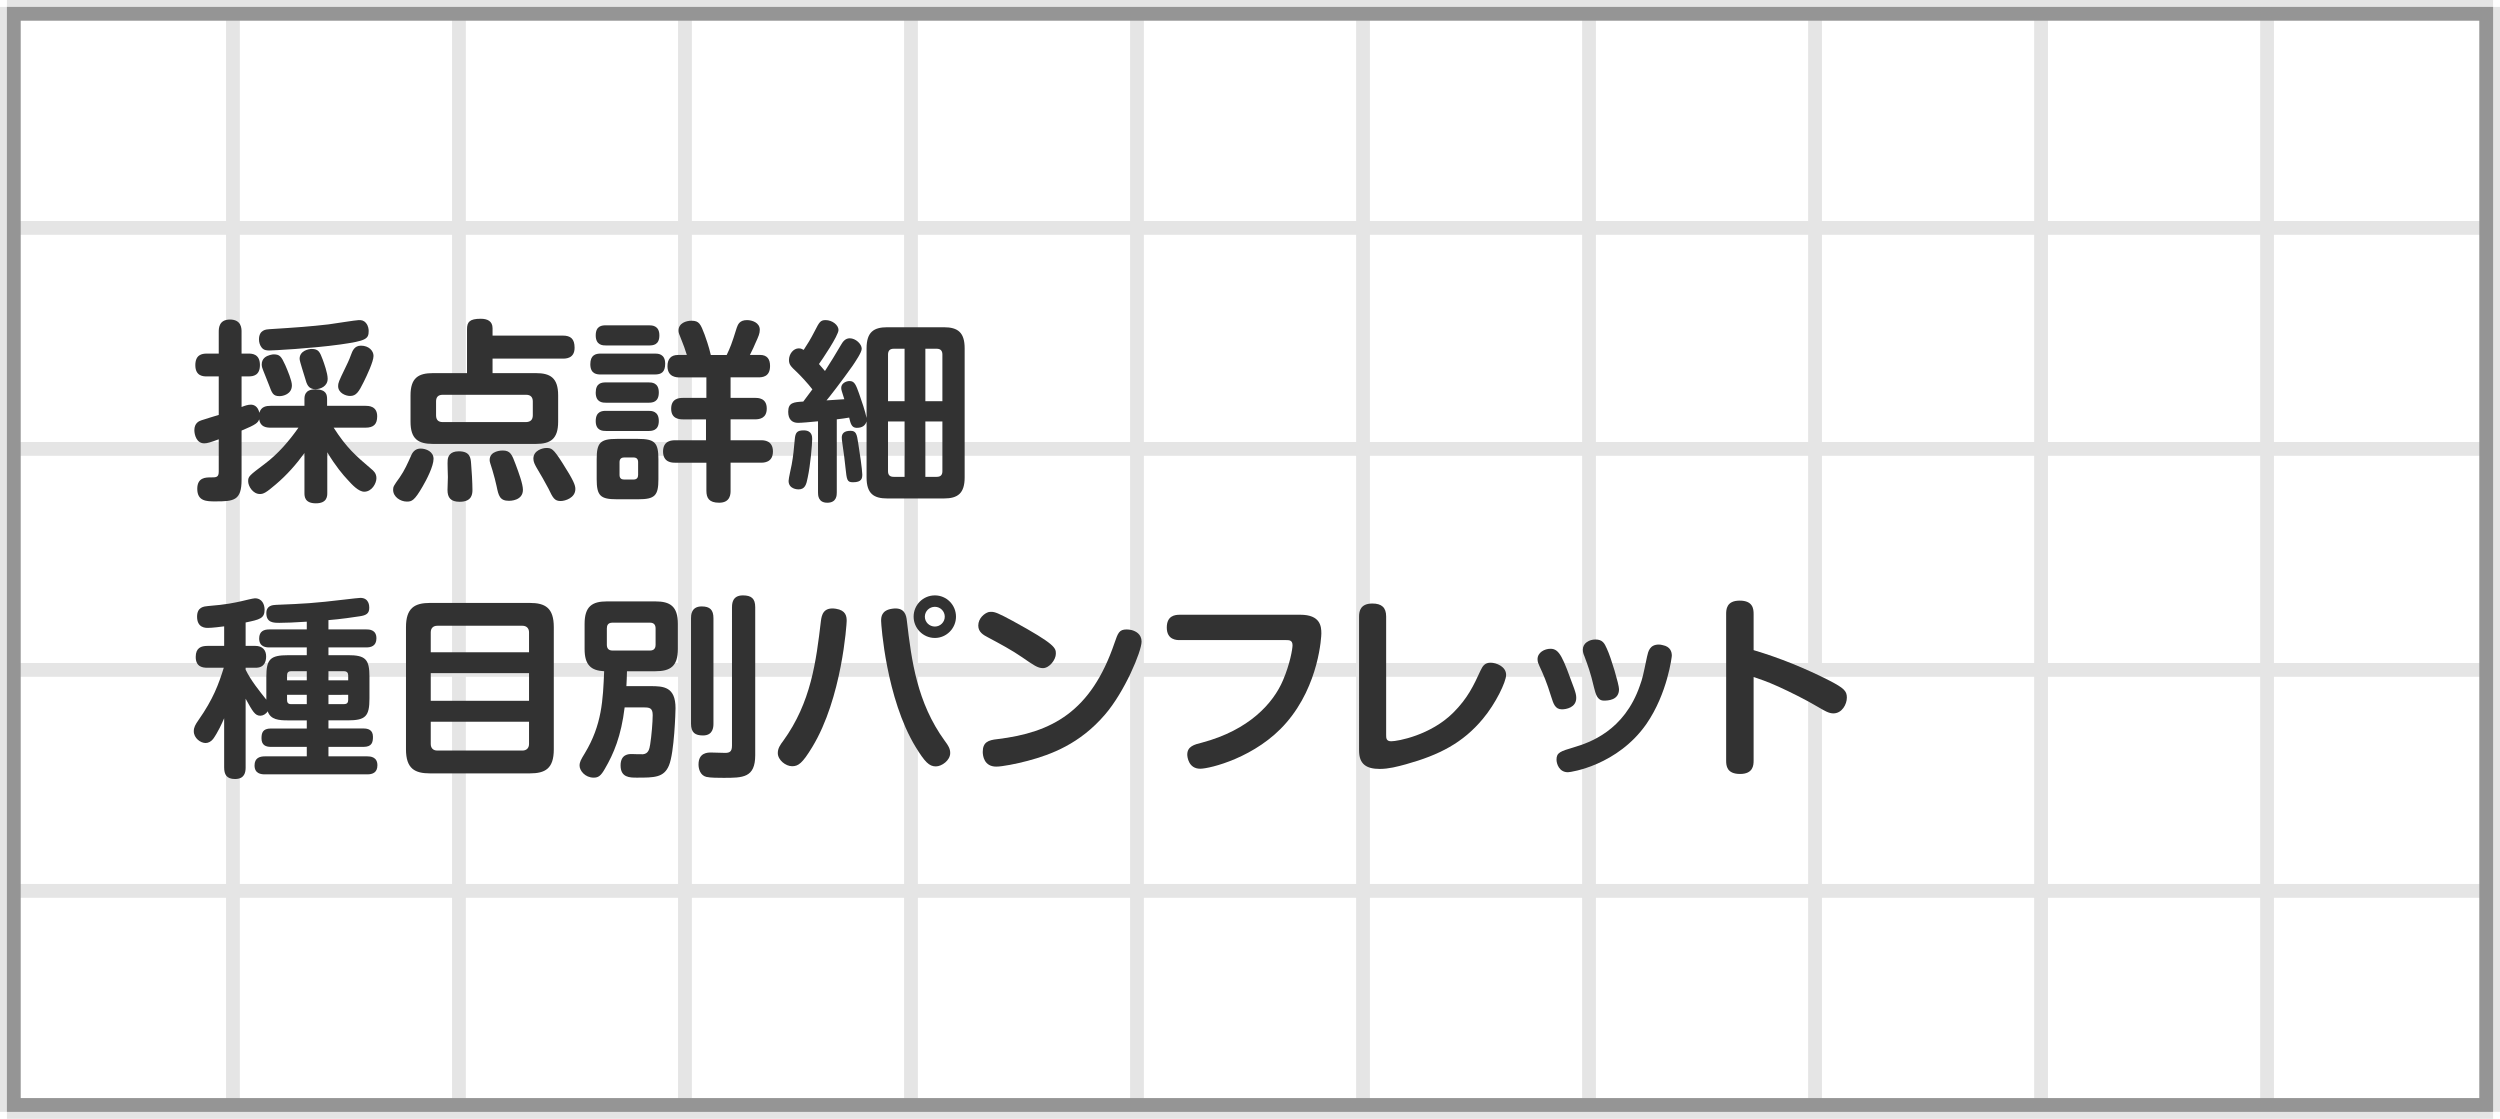 <?xml version="1.0" encoding="utf-8"?>
<!-- Generator: Adobe Illustrator 20.1.0, SVG Export Plug-In . SVG Version: 6.00 Build 0)  -->
<svg version="1.1" id="レイヤー_1" xmlns="http://www.w3.org/2000/svg" xmlns:xlink="http://www.w3.org/1999/xlink" x="0px"
	 y="0px" width="181px" height="81px" viewBox="0 0 181 81" enable-background="new 0 0 181 81" xml:space="preserve">
<g>
	<line fill="none" stroke="#E5E5E5" stroke-miterlimit="10" x1="0.5" y1="0.5" x2="0.5" y2="80.5"/>
	<line fill="none" stroke="#E5E5E5" stroke-miterlimit="10" x1="16.864" y1="0.5" x2="16.864" y2="80.5"/>
	<line fill="none" stroke="#E5E5E5" stroke-miterlimit="10" x1="33.227" y1="0.5" x2="33.227" y2="80.5"/>
	<line fill="none" stroke="#E5E5E5" stroke-miterlimit="10" x1="65.955" y1="0.5" x2="65.955" y2="80.5"/>
	<line fill="none" stroke="#E5E5E5" stroke-miterlimit="10" x1="115.045" y1="0.5" x2="115.045" y2="80.5"/>
	<line fill="none" stroke="#E5E5E5" stroke-miterlimit="10" x1="49.591" y1="0.5" x2="49.591" y2="80.5"/>
	<line fill="none" stroke="#E5E5E5" stroke-miterlimit="10" x1="82.318" y1="0.5" x2="82.318" y2="80.5"/>
	<line fill="none" stroke="#E5E5E5" stroke-miterlimit="10" x1="131.409" y1="0.5" x2="131.409" y2="80.5"/>
	<line fill="none" stroke="#E5E5E5" stroke-miterlimit="10" x1="164.136" y1="0.5" x2="164.136" y2="80.5"/>
	<line fill="none" stroke="#E5E5E5" stroke-miterlimit="10" x1="180.5" y1="0.5" x2="180.5" y2="80.5"/>
	<line fill="none" stroke="#E5E5E5" stroke-miterlimit="10" x1="98.682" y1="0.5" x2="98.682" y2="80.5"/>
	<line fill="none" stroke="#E5E5E5" stroke-miterlimit="10" x1="147.773" y1="0.5" x2="147.773" y2="80.5"/>
	<line fill="none" stroke="#E5E5E5" stroke-miterlimit="10" x1="0.5" y1="0.5" x2="180.5" y2="0.5"/>
	<line fill="none" stroke="#E5E5E5" stroke-miterlimit="10" x1="0.5" y1="16.5" x2="180.5" y2="16.5"/>
	<line fill="none" stroke="#E5E5E5" stroke-miterlimit="10" x1="0.5" y1="32.5" x2="180.5" y2="32.5"/>
	<line fill="none" stroke="#E5E5E5" stroke-miterlimit="10" x1="0.5" y1="48.5" x2="180.5" y2="48.5"/>
	<line fill="none" stroke="#E5E5E5" stroke-miterlimit="10" x1="0.5" y1="64.5" x2="180.5" y2="64.5"/>
	<line fill="none" stroke="#E5E5E5" stroke-miterlimit="10" x1="0.5" y1="80.5" x2="180.5" y2="80.5"/>
</g>
<g>
	<path fill="#959595" d="M179.5,1.5v78H1.5v-78H179.5 M180.5,0.5H0.5v80h180V0.5L180.5,0.5z"/>
</g>
<g>
	<g>
		<path fill="#323232" d="M19.605,30.964c-0.336,0-0.756-0.056-0.841-0.602c-0.098,0.237-0.182,0.363-1.274,0.812v3.559
			c0,1.513-0.561,1.568-1.891,1.568c-0.63,0-1.317,0-1.317-0.91c0-0.826,0.617-0.826,0.967-0.826c0.406,0,0.588,0,0.588-0.421
			v-2.339c-0.603,0.224-0.841,0.294-1.051,0.294c-0.56,0-0.714-0.63-0.714-0.952c0-0.519,0.336-0.658,0.504-0.715
			c0.196-0.069,1.079-0.336,1.261-0.392v-2.788h-0.869c-0.224,0-0.826,0-0.826-0.812c0-0.756,0.476-0.84,0.826-0.84h0.869V24.03
			c0-0.238,0-0.896,0.812-0.896c0.826,0,0.84,0.645,0.84,0.868V25.6h0.504c0.238,0,0.826,0.014,0.826,0.826
			c0,0.742-0.462,0.826-0.826,0.826H17.49v2.214c0.252-0.099,0.462-0.169,0.672-0.169c0.182,0,0.504,0.084,0.616,0.589
			c0.126-0.448,0.49-0.505,0.827-0.505h2.437v-0.462c0-0.224,0-0.729,0.785-0.729c0.812,0,0.854,0.393,0.854,0.729v0.462h2.773
			c0.21,0,0.854,0,0.854,0.757c0,0.574-0.252,0.826-0.854,0.826h-2.297c0.938,1.457,1.583,2.018,2.718,2.984
			c0.154,0.126,0.378,0.308,0.378,0.672c0,0.378-0.336,0.98-0.882,0.98c-0.406,0-0.869-0.49-1.219-0.883
			c-0.28-0.294-0.869-0.98-1.457-1.975v2.941c0,0.225,0,0.757-0.826,0.757c-0.827,0-0.827-0.519-0.827-0.757v-2.886
			c-0.574,0.799-1.274,1.598-2.087,2.283c-0.687,0.589-0.882,0.687-1.135,0.687c-0.518,0-0.854-0.574-0.854-0.924
			c0-0.351,0.07-0.406,1.205-1.261c0.953-0.715,1.751-1.64,2.438-2.62H19.605z M24.634,24.941c-2.115,0.294-4.931,0.434-5.127,0.434
			s-0.406-0.014-0.561-0.21c-0.126-0.154-0.196-0.378-0.196-0.588c0-0.701,0.532-0.729,0.742-0.743
			c2.003-0.126,2.956-0.195,4.3-0.35c0.35-0.042,1.975-0.309,2.186-0.309c0.196,0,0.35,0.015,0.518,0.21
			c0.182,0.211,0.196,0.49,0.196,0.574C26.693,24.549,26.497,24.675,24.634,24.941z M20.656,26.44
			c0.168,0.393,0.477,1.106,0.477,1.457c0,0.645-0.645,0.784-0.896,0.784c-0.477,0-0.546-0.224-0.771-0.826
			c-0.098-0.267-0.35-0.868-0.406-1.022c-0.056-0.141-0.112-0.28-0.112-0.448c0-0.21,0.084-0.378,0.196-0.477
			c0.224-0.21,0.616-0.252,0.658-0.252C20.249,25.655,20.362,25.795,20.656,26.44z M23.359,26.02c0.098,0.267,0.364,0.994,0.364,1.4
			c0,0.547-0.519,0.757-0.882,0.757c-0.533,0-0.63-0.364-0.757-0.812c-0.056-0.225-0.392-1.19-0.392-1.387
			c0-0.574,0.63-0.715,0.882-0.715C23.065,25.263,23.163,25.501,23.359,26.02z M27.043,25.768c0,0.406-0.477,1.415-0.714,1.891
			c-0.35,0.715-0.546,1.009-0.98,1.009c-0.336,0-0.869-0.225-0.869-0.715c0-0.224,0.042-0.336,0.518-1.316
			c0.098-0.196,0.294-0.603,0.406-0.925c0.112-0.308,0.252-0.686,0.729-0.686C26.693,25.025,27.043,25.39,27.043,25.768z"/>
		<path fill="#323232" d="M31.389,33.22c0,0.532-0.504,1.513-0.784,1.988c-0.603,1.051-0.798,1.107-1.149,1.107
			c-0.462,0-0.994-0.337-0.994-0.854c0-0.225,0.042-0.295,0.476-0.896c0.35-0.505,0.574-1.009,0.854-1.64
			c0.126-0.266,0.336-0.448,0.658-0.448C30.857,32.477,31.389,32.701,31.389,33.22z M33.812,27.014v-3.18
			c0-0.518,0.182-0.756,0.995-0.756c0.476,0,0.854,0.168,0.854,0.687v0.532h5.085c0.574,0,0.854,0.238,0.854,0.882
			c0,0.785-0.644,0.785-0.854,0.785h-5.085v1.05h3.138c1.037,0,1.611,0.337,1.611,1.611v1.905c0,1.246-0.546,1.61-1.611,1.61h-7.452
			c-1.079,0-1.625-0.364-1.625-1.61v-1.905c0-1.274,0.575-1.611,1.625-1.611H33.812z M38.575,29.06c0-0.295-0.154-0.477-0.476-0.477
			h-6.051c-0.336,0-0.477,0.182-0.477,0.477v1.008c0,0.364,0.196,0.49,0.477,0.49h6.051c0.294-0.014,0.476-0.153,0.476-0.49V29.06z
			 M34.107,33.556c0.042,0.406,0.098,1.471,0.098,1.891c0,0.267,0,0.883-0.924,0.883c-0.658,0-0.882-0.309-0.882-0.854
			c0-0.14,0.028-0.799,0.028-0.938c0-0.196-0.042-1.064-0.014-1.247c0.028-0.237,0.154-0.616,0.799-0.616
			C34.023,32.673,34.078,33.136,34.107,33.556z M37.328,33.611c0.224,0.603,0.532,1.429,0.532,1.85c0,0.798-0.938,0.798-1.009,0.798
			c-0.672,0-0.756-0.378-0.896-1.051c-0.028-0.168-0.224-0.924-0.294-1.134c-0.182-0.574-0.21-0.645-0.21-0.771
			c0-0.687,0.896-0.687,0.938-0.687C36.95,32.617,37.062,32.898,37.328,33.611z M40.718,33.514c0.812,1.274,0.938,1.61,0.938,1.891
			c0,0.645-0.742,0.869-1.064,0.869c-0.448,0-0.561-0.225-0.882-0.896c-0.21-0.406-0.588-1.065-0.883-1.556
			c-0.098-0.182-0.21-0.378-0.21-0.616c0-0.616,0.7-0.771,0.924-0.771C39.934,32.435,40.046,32.463,40.718,33.514z"/>
		<path fill="#323232" d="M43.495,27.112c-0.252,0-0.756-0.015-0.756-0.742c0-0.673,0.392-0.771,0.756-0.771h3.922
			c0.196,0,0.742,0,0.742,0.729c0,0.616-0.28,0.784-0.742,0.784H43.495z M43.873,25.011c-0.21,0-0.743,0-0.743-0.729
			c0-0.7,0.462-0.729,0.743-0.729h3.109c0.21,0,0.757,0,0.757,0.729c0,0.701-0.462,0.729-0.757,0.729H43.873z M43.873,29.157
			c-0.21,0-0.743,0-0.743-0.729c0-0.7,0.435-0.742,0.743-0.742h3.082c0.21,0,0.743,0,0.743,0.729c0,0.687-0.435,0.742-0.743,0.742
			H43.873z M43.873,31.202c-0.21,0-0.743,0-0.743-0.714c0-0.715,0.477-0.743,0.743-0.743h3.082c0.196,0,0.743,0,0.743,0.729
			s-0.519,0.729-0.785,0.729H43.873z M47.669,34.69c0,1.19-0.252,1.457-1.457,1.457h-1.555c-1.19,0-1.457-0.253-1.457-1.457v-1.443
			c0-1.19,0.252-1.471,1.457-1.471h1.541c1.205,0,1.471,0.267,1.471,1.471V34.69z M46.199,33.458c0-0.211-0.098-0.337-0.336-0.337
			h-0.687c-0.182,0-0.322,0.099-0.322,0.337v0.924c0,0.238,0.126,0.336,0.322,0.336h0.687c0.252,0,0.336-0.14,0.336-0.336V33.458z
			 M52.614,25.697c0.252-0.532,0.35-0.756,0.729-1.975c0.084-0.225,0.196-0.547,0.742-0.547c0.364,0,0.924,0.183,0.924,0.7
			c0,0.267-0.084,0.463-0.322,0.98c-0.098,0.238-0.154,0.364-0.393,0.841h0.729c0.532,0,0.729,0.322,0.729,0.799
			c0,0.798-0.561,0.826-0.869,0.826h-1.989v1.484h1.765c0.21,0,0.854,0,0.854,0.771c0,0.7-0.504,0.785-0.854,0.785h-1.765v1.513
			h2.199c0.196,0,0.868,0,0.868,0.812c0,0.812-0.672,0.812-0.868,0.812h-2.199v2.03c0,0.211,0,0.869-0.827,0.869
			c-0.729,0-0.924-0.337-0.924-0.869V33.5h-2.27c-0.196,0-0.868,0-0.868-0.812c0-0.812,0.672-0.812,0.868-0.812h2.241v-1.513h-1.653
			c-0.322,0-0.868-0.057-0.868-0.771c0-0.729,0.546-0.785,0.854-0.785h1.695v-1.484h-1.947c-0.182,0-0.869,0-0.869-0.812
			c0-0.504,0.238-0.812,0.757-0.812h0.644c-0.126-0.42-0.252-0.742-0.336-0.952c-0.238-0.589-0.266-0.658-0.266-0.812
			c0-0.547,0.56-0.715,0.938-0.715c0.56,0,0.658,0.238,0.952,1.009c0.07,0.196,0.309,0.854,0.448,1.471H52.614z"/>
		<path fill="#323232" d="M59.222,30.502c-0.574,0.056-1.19,0.112-1.442,0.112c-0.42,0-0.714-0.238-0.714-0.799
			c0-0.672,0.392-0.7,1.092-0.742c0.392-0.519,0.546-0.729,0.659-0.883c-0.309-0.406-0.827-0.966-1.149-1.274
			c-0.406-0.378-0.546-0.519-0.546-0.854c0-0.42,0.308-0.841,0.714-0.841c0.168,0,0.266,0.07,0.351,0.112
			c0.266-0.406,0.49-0.756,0.812-1.387c0.309-0.603,0.393-0.771,0.771-0.771c0.49,0,0.938,0.364,0.938,0.715
			c0,0.406-1.219,2.199-1.415,2.465c0.21,0.238,0.224,0.252,0.434,0.505c0.519-0.812,0.658-1.037,1.163-1.892
			c0.126-0.224,0.308-0.476,0.63-0.476c0.435,0,0.869,0.42,0.869,0.756c0,0.267-0.448,0.91-0.659,1.232
			c-0.812,1.149-1.695,2.283-1.891,2.508c0.182-0.014,1.092-0.07,1.289-0.084c-0.196-0.616-0.224-0.687-0.224-0.826
			c0-0.322,0.35-0.491,0.603-0.491c0.364,0,0.462,0.28,0.686,0.896c0.182,0.519,0.462,1.331,0.546,1.779v-5.043
			c0-1.176,0.518-1.526,1.499-1.526h4.104c1.022,0,1.499,0.393,1.499,1.526v9.344c0,1.162-0.504,1.526-1.499,1.526h-4.104
			c-0.967,0-1.499-0.336-1.499-1.526v-4.049c-0.084,0.267-0.28,0.463-0.714,0.463c-0.378,0-0.448-0.337-0.546-0.743
			c-0.224,0.042-0.645,0.099-0.896,0.127v5.294c0,0.183,0,0.743-0.687,0.743c-0.672,0-0.672-0.561-0.672-0.743V30.502z
			 M58.802,31.791c0,0.364-0.126,1.877-0.322,2.773c-0.098,0.518-0.196,0.868-0.672,0.868c-0.084,0-0.714-0.028-0.714-0.616
			c0-0.183,0.196-1.009,0.224-1.177c0.126-0.687,0.154-1.121,0.224-1.835c0.042-0.49,0.168-0.645,0.645-0.645
			C58.802,31.16,58.802,31.622,58.802,31.791z M62.135,32.085c0.098,0.588,0.294,1.947,0.294,2.27c0,0.279-0.042,0.56-0.672,0.56
			c-0.434,0-0.448-0.154-0.546-1.064c-0.07-0.672-0.084-0.756-0.224-1.751c-0.028-0.21-0.042-0.308-0.042-0.42
			c0-0.267,0.14-0.49,0.63-0.49C61.981,31.189,62.037,31.427,62.135,32.085z M64.292,29.045h1.205v-3.796h-0.798
			c-0.28,0-0.406,0.154-0.406,0.42V29.045z M64.292,30.516v3.601c0,0.266,0.126,0.406,0.406,0.406h0.798v-4.007H64.292z
			 M68.229,29.045v-3.376c0-0.266-0.126-0.42-0.406-0.42h-0.827v3.796H68.229z M66.996,34.523h0.827
			c0.294,0,0.406-0.154,0.406-0.406v-3.601h-1.233V34.523z"/>
		<path fill="#323232" d="M22.211,46.874h-2.718c-0.238,0-0.729-0.042-0.729-0.645c0-0.532,0.351-0.658,0.729-0.658h2.718v-0.561
			c-0.896,0.057-1.513,0.084-1.975,0.084c-0.42,0-0.953,0-0.953-0.7c0-0.561,0.448-0.588,0.714-0.603
			c2.045-0.084,2.675-0.111,5.029-0.392c0.476-0.057,0.966-0.112,1.064-0.112c0.63,0,0.645,0.574,0.645,0.714
			c0,0.421-0.224,0.547-0.687,0.617c-0.238,0.042-1.499,0.224-2.269,0.279v0.673h2.745c0.182,0,0.729,0,0.729,0.645
			c0,0.574-0.42,0.658-0.729,0.658H23.78v0.561h1.4c1.275,0,1.569,0.28,1.569,1.568v1.569c0,1.288-0.28,1.583-1.569,1.583h-1.4
			v0.588h2.535c0.336,0,0.687,0.098,0.687,0.603c0,0.392-0.07,0.729-0.687,0.729H23.78v0.686h2.815c0.21,0,0.729,0.028,0.729,0.645
			c0,0.532-0.351,0.658-0.729,0.658h-7.424c-0.252,0-0.742-0.042-0.742-0.644c0-0.547,0.378-0.659,0.742-0.659h3.04v-0.686h-2.592
			c-0.378,0-0.686-0.126-0.686-0.616c0-0.379,0.07-0.715,0.686-0.715h2.592v-0.588h-1.345c-0.672,0-1.275-0.042-1.485-0.659
			c-0.126,0.211-0.351,0.322-0.532,0.322c-0.393,0-0.561-0.322-1.065-1.232v4.973c0,0.351-0.07,0.841-0.77,0.841
			c-0.617,0-0.785-0.337-0.785-0.841v-3.558c-0.154,0.364-0.462,1.036-0.798,1.499c-0.154,0.195-0.35,0.294-0.546,0.294
			c-0.364,0-0.854-0.351-0.854-0.854c0-0.28,0.112-0.477,0.336-0.799c1.078-1.541,1.457-2.591,1.835-3.796h-1.177
			c-0.322,0-0.854-0.042-0.854-0.784c0-0.658,0.392-0.799,0.854-0.799h1.205v-1.415c-0.196,0.028-0.869,0.112-1.177,0.112
			c-0.168,0-0.784,0-0.784-0.812c0-0.7,0.49-0.742,0.798-0.771c1.303-0.098,1.961-0.252,2.409-0.35
			c0.182-0.042,0.854-0.21,0.98-0.21c0.532,0,0.701,0.462,0.701,0.826c0,0.63-0.35,0.714-1.373,0.925v1.694h0.701
			c0.532,0,0.784,0.322,0.784,0.757c0,0.378-0.126,0.84-0.784,0.826h-0.701v0.14c0.393,0.799,0.953,1.485,1.499,2.172v-1.653
			c0-1.274,0.28-1.568,1.583-1.568h1.345V46.874z M22.211,48.597h-1.149c-0.196,0-0.28,0.112-0.28,0.294v0.364h1.429V48.597z
			 M22.211,50.979v-0.673h-1.429v0.378c0,0.183,0.084,0.295,0.28,0.295H22.211z M23.78,48.597v0.658h1.429v-0.364
			c0-0.182-0.098-0.294-0.294-0.294H23.78z M23.78,50.979h1.134c0.196,0,0.294-0.099,0.294-0.295v-0.378H23.78V50.979z"/>
		<path fill="#323232" d="M40.095,54.256c0,1.4-0.63,1.737-1.737,1.737H31.13c-1.092,0-1.737-0.337-1.737-1.737v-8.853
			c0-1.373,0.616-1.751,1.737-1.751h7.228c1.121,0,1.737,0.364,1.737,1.751V54.256z M31.186,47.225h7.116v-1.443
			c0-0.28-0.168-0.477-0.476-0.477h-6.163c-0.294,0-0.477,0.169-0.477,0.477V47.225z M31.186,48.737v2.003h7.116v-2.003H31.186z
			 M31.186,52.253v1.61c0,0.28,0.154,0.477,0.477,0.477h6.163c0.28,0,0.476-0.168,0.476-0.477v-1.61H31.186z"/>
		<path fill="#323232" d="M47.087,49.676c0.953,0,1.821,0.042,1.821,1.597c0,0.21-0.084,3.222-0.476,4.146
			c-0.364,0.882-1.064,0.882-2.325,0.882c-0.504,0-1.177,0-1.177-0.882c0-0.827,0.603-0.827,0.798-0.827
			c0.126,0,0.701,0.028,0.827,0.015c0.392-0.042,0.462-0.364,0.518-0.715c0.098-0.603,0.182-1.639,0.182-2.115
			c0-0.518-0.224-0.56-0.63-0.56h-1.401c-0.252,2.087-0.798,3.361-1.429,4.439c-0.294,0.519-0.476,0.645-0.812,0.645
			c-0.63,0-1.022-0.518-1.022-0.868c0-0.267,0.098-0.435,0.378-0.896c1.247-2.06,1.316-3.866,1.401-5.939
			c-0.477-0.027-0.841-0.14-1.065-0.392c-0.238-0.253-0.35-0.645-0.35-1.219v-1.821c0-1.261,0.546-1.625,1.611-1.625h3.516
			c1.064,0,1.625,0.351,1.625,1.625v1.821c0,1.246-0.533,1.61-1.625,1.61h-2.059c-0.014,0.351-0.014,0.742-0.042,1.079H47.087z
			 M47.465,45.501c0-0.28-0.14-0.42-0.406-0.42h-2.717c-0.336,0-0.406,0.21-0.406,0.42v1.177c0,0.267,0.126,0.42,0.406,0.42h2.717
			c0.21,0,0.406-0.084,0.406-0.42V45.501z M51.654,52.393c0,0.253-0.028,0.854-0.756,0.854c-0.561,0-0.869-0.195-0.869-0.854v-7.634
			c0-0.196,0-0.854,0.771-0.854c0.603,0,0.854,0.252,0.854,0.854V52.393z M52.998,43.96c0-0.237,0.014-0.854,0.784-0.854
			c0.617,0,0.896,0.225,0.896,0.854v10.716c0,1.64-0.896,1.64-2.297,1.64c-0.308,0-0.967,0-1.247-0.07
			c-0.435-0.112-0.561-0.574-0.561-0.896c0-0.868,0.672-0.868,0.911-0.868c0.154,0,0.854,0.027,1.008,0.027
			c0.308,0,0.504-0.069,0.504-0.518V43.96z"/>
		<path fill="#323232" d="M61.3,44.955c0,0.196-0.336,5.589-2.493,9.133c-0.715,1.177-1.009,1.387-1.457,1.387
			c-0.462,0-1.037-0.448-1.037-0.952c0-0.351,0.182-0.603,0.392-0.883c2.017-2.787,2.381-5.743,2.731-8.698
			c0.056-0.406,0.168-1.009,1.079-0.869C61.244,44.185,61.3,44.619,61.3,44.955z M65.657,44.941
			c0.336,2.871,0.728,5.925,2.745,8.698c0.252,0.336,0.393,0.561,0.393,0.883c0,0.532-0.617,0.966-1.037,0.966
			c-0.49,0-0.798-0.322-1.471-1.414c-2.129-3.502-2.494-8.867-2.494-9.119c0-0.267,0.014-0.771,0.798-0.883
			C65.502,43.933,65.615,44.549,65.657,44.941z M67.687,46.188c-0.854,0-1.541-0.7-1.541-1.541c0-0.854,0.686-1.541,1.541-1.541
			c0.841,0,1.527,0.687,1.527,1.541C69.214,45.487,68.528,46.188,67.687,46.188z M67.687,43.933c-0.406,0-0.728,0.322-0.728,0.714
			c0,0.393,0.322,0.715,0.728,0.715c0.393,0,0.714-0.322,0.714-0.715C68.402,44.255,68.08,43.933,67.687,43.933z"/>
		<path fill="#323232" d="M71.765,44.297c0.266,0,0.519,0.098,1.555,0.658c3.124,1.709,3.124,1.961,3.124,2.381
			c0,0.421-0.462,1.037-0.938,1.037c-0.364,0-0.672-0.21-1.499-0.785c-0.728-0.504-1.611-0.98-2.479-1.442
			c-0.322-0.168-0.701-0.378-0.701-0.854c0-0.532,0.448-0.896,0.756-0.98C71.667,44.297,71.738,44.297,71.765,44.297z M82.65,46.454
			c0,0.714-1.233,3.642-2.647,5.28c-1.821,2.129-3.908,2.899-5.589,3.348c-0.84,0.225-1.863,0.421-2.283,0.421
			c-0.882,0-0.98-0.785-0.98-1.064c0-0.701,0.392-0.854,1.051-0.925c3.964-0.477,6.793-1.989,8.488-6.962
			c0.252-0.729,0.336-0.98,0.883-0.98c0.098,0,0.224,0.014,0.35,0.042C82.229,45.697,82.65,45.907,82.65,46.454z"/>
		<path fill="#323232" d="M94.139,44.507c1.471,0,1.527,0.854,1.527,1.358c0,0.168-0.141,3.698-2.536,6.458
			c-2.171,2.521-5.547,3.333-6.233,3.333c-0.854,0-0.939-0.868-0.939-1.022c0-0.588,0.491-0.728,1.065-0.868
			c3.417-0.91,5.168-2.857,5.87-4.524c0.504-1.177,0.686-2.27,0.686-2.521c0-0.378-0.252-0.378-0.448-0.378h-7.718
			c-0.21,0-0.938,0-0.938-0.91c0-0.854,0.588-0.925,0.938-0.925H94.139z"/>
		<path fill="#323232" d="M98.396,44.633c0-0.406,0.113-0.938,0.967-0.938c0.673,0,0.994,0.294,0.994,0.938v8.572
			c0,0.225,0,0.463,0.365,0.463c0.477,0,2.857-0.435,4.496-2.073c1.051-1.051,1.471-1.961,1.975-3.054
			c0.168-0.364,0.336-0.561,0.729-0.561s1.121,0.267,1.121,0.883c0,0.49-0.742,2.059-1.682,3.18
			c-1.442,1.736-3.151,2.619-5.574,3.292c-0.617,0.168-1.247,0.336-1.891,0.336c-0.98,0-1.5-0.351-1.5-1.331V44.633z"/>
		<path fill="#323232" d="M112.313,50.46c-0.337-1.093-0.574-1.625-0.854-2.228c-0.07-0.153-0.141-0.308-0.141-0.504
			c0-0.49,0.505-0.757,0.939-0.757c0.658,0,0.896,0.645,1.709,2.872c0.111,0.322,0.154,0.477,0.154,0.687
			c0,0.7-0.729,0.826-1.037,0.826C112.594,51.357,112.468,50.95,112.313,50.46z M121.04,47.477c0,0.056-0.308,2.717-1.835,4.931
			c-2.087,2.997-5.463,3.502-5.688,3.502c-0.645,0-0.826-0.631-0.826-0.911c0-0.518,0.28-0.602,1.261-0.896
			c1.12-0.336,3.642-1.177,4.776-4.468c0.197-0.547,0.225-0.701,0.519-2.102c0.084-0.378,0.196-0.868,0.854-0.868
			c0.084,0,0.182,0.014,0.28,0.042C120.941,46.818,121.04,47.196,121.04,47.477z M115.409,49.787
			c-0.252-1.092-0.462-1.639-0.7-2.283c-0.07-0.153-0.112-0.294-0.112-0.476c0-0.463,0.462-0.729,0.911-0.729
			c0.518,0,0.658,0.28,0.826,0.658c0.322,0.687,0.883,2.605,0.883,2.941c0,0.799-0.799,0.826-1.094,0.826
			C115.633,50.726,115.521,50.222,115.409,49.787z"/>
		<path fill="#323232" d="M126.962,55.068c0,0.322-0.028,0.967-0.98,0.967c-0.967,0-1.009-0.603-1.009-0.967V44.465
			c0-0.322,0.014-0.98,0.98-0.98s1.009,0.603,1.009,0.98v2.605c1.892,0.561,3.739,1.316,5.505,2.213
			c1.022,0.532,1.246,0.742,1.246,1.219c0,0.49-0.35,1.148-0.98,1.148c-0.322,0-0.63-0.182-1.204-0.519
			c-0.798-0.476-1.961-1.05-2.759-1.414c-0.896-0.406-1.401-0.561-1.808-0.7V55.068z"/>
	</g>
</g>
<g>
</g>
<g>
</g>
<g>
</g>
<g>
</g>
<g>
</g>
<g>
</g>
</svg>

